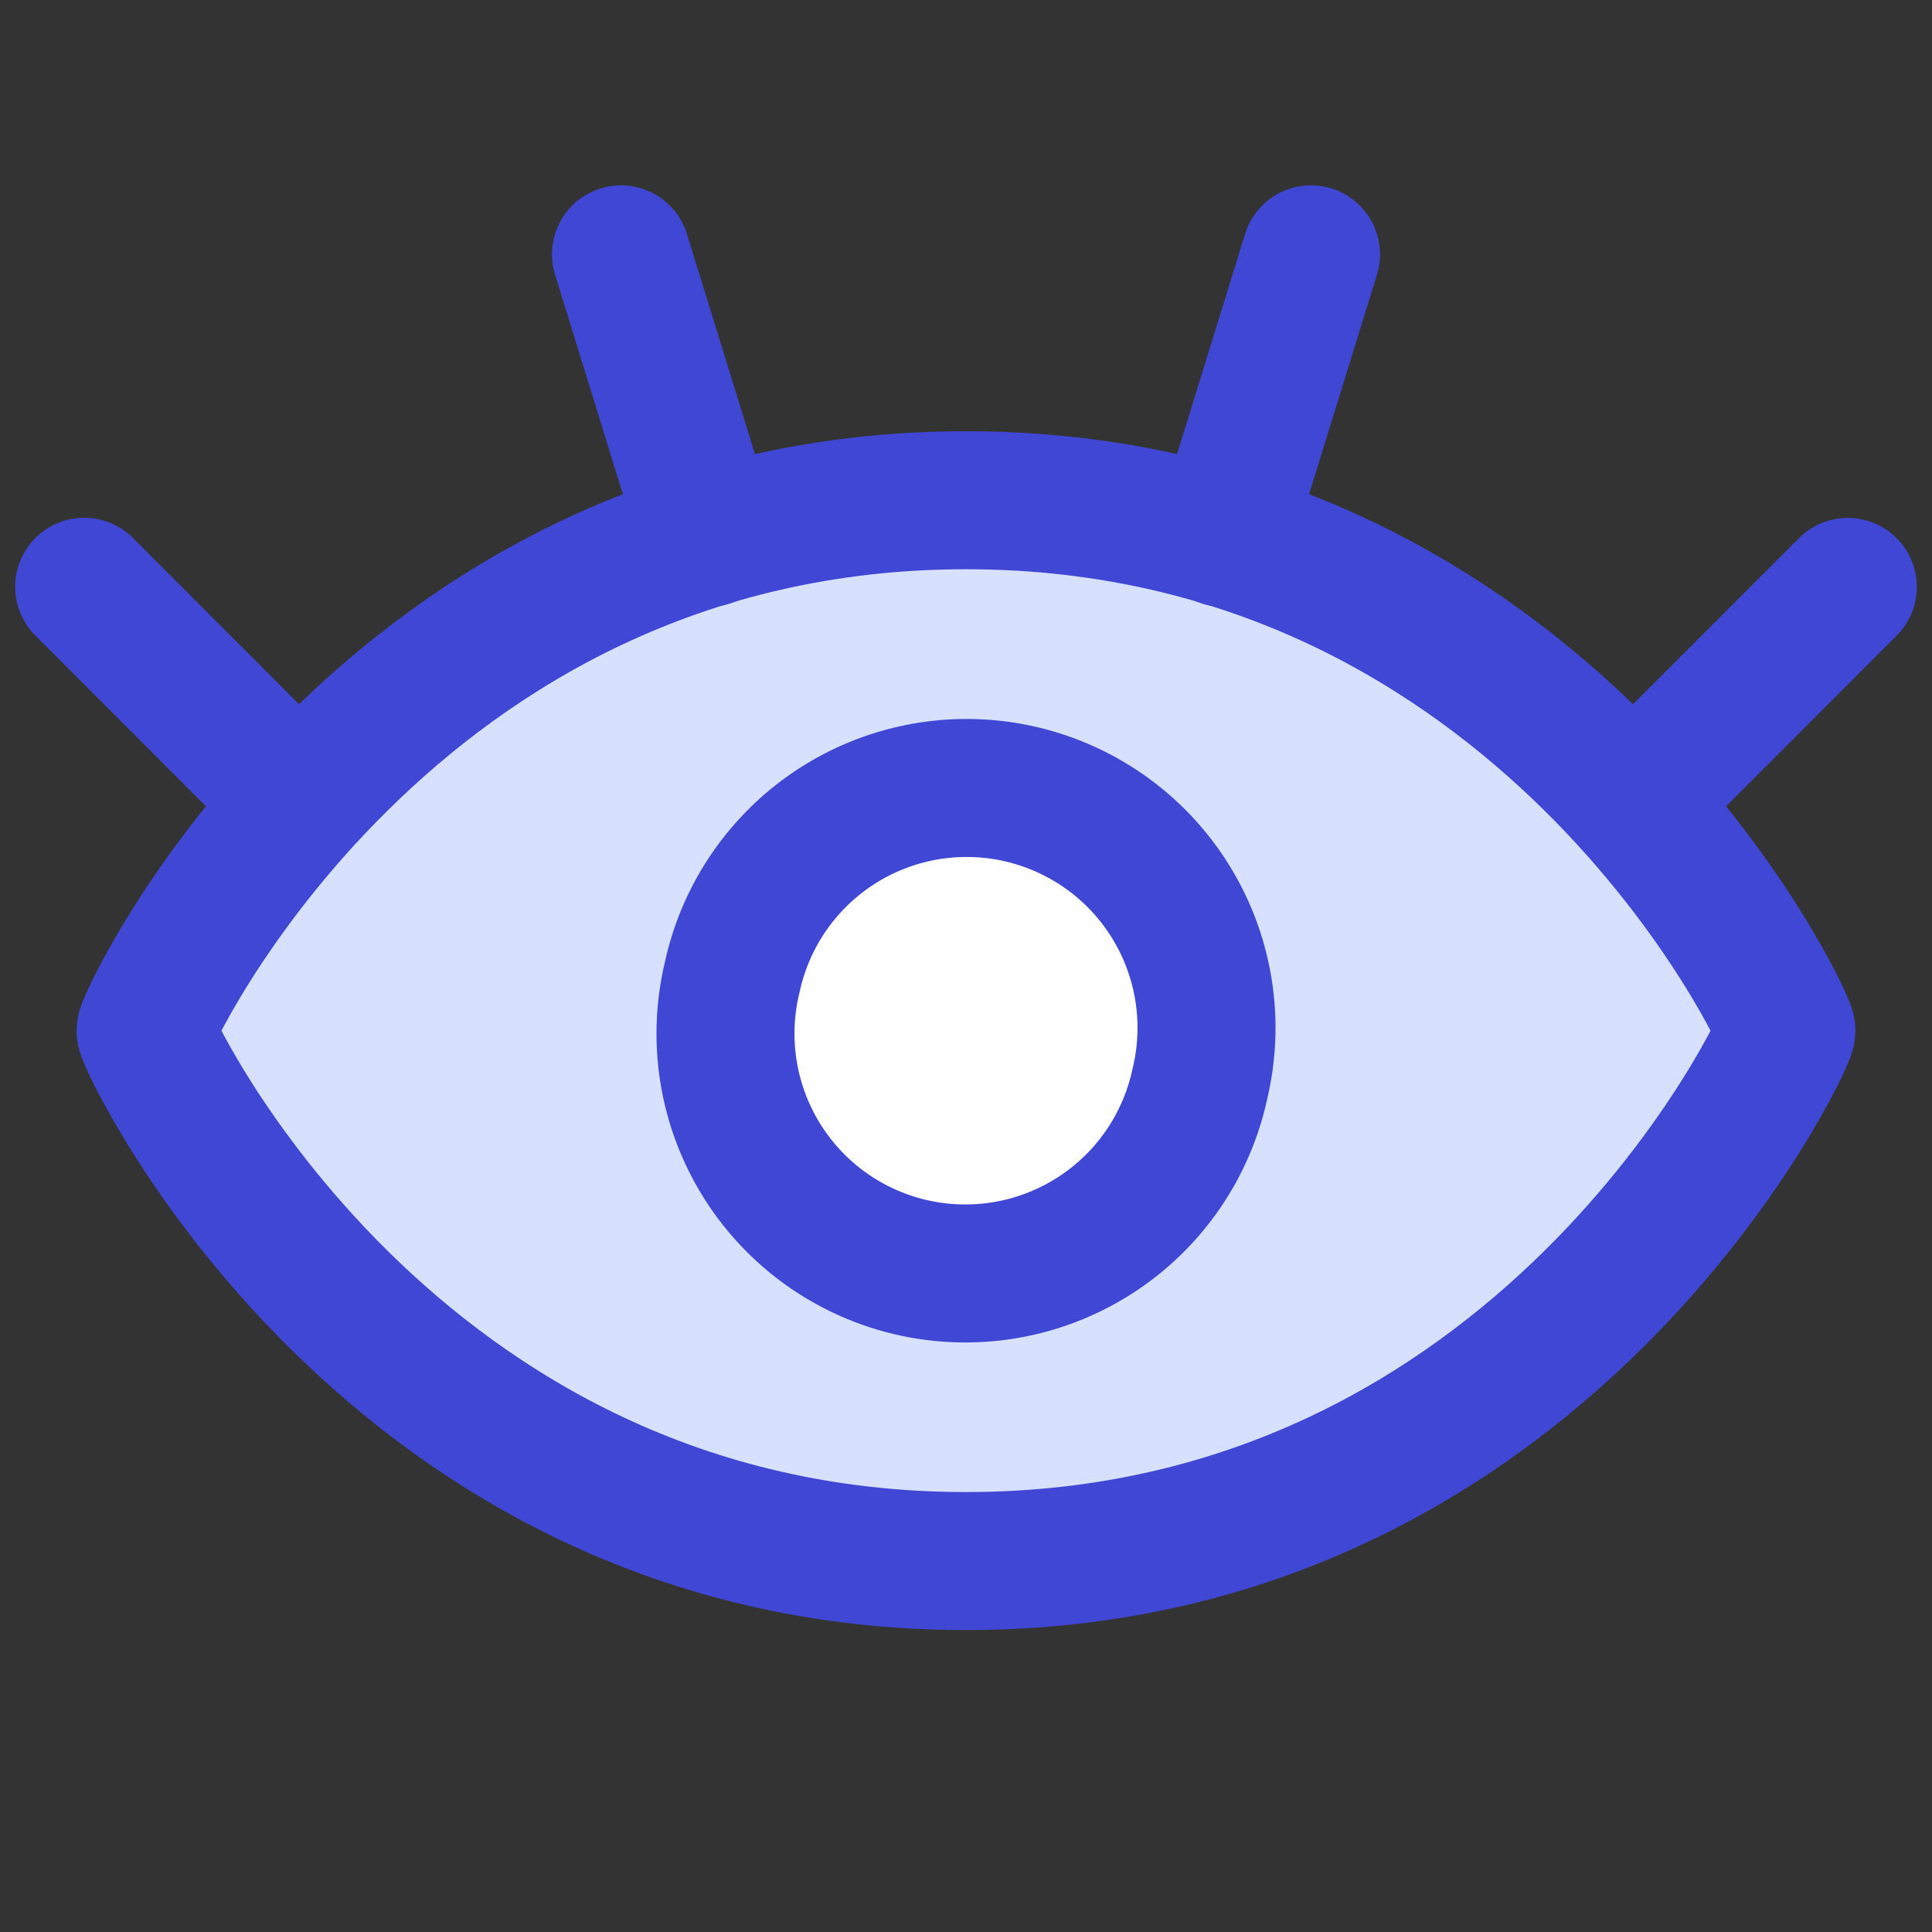 <svg xmlns="http://www.w3.org/2000/svg" width="32" height="32" viewBox="0 0 14 14"><rect x="0" y="0" width="14" height="14" fill="#333333" stroke="none"/><!-- Icon from Streamline color by Streamline - https://creativecommons.org/licenses/by/4.0/ --><g fill="none"><path fill="#d7e0ff" d="M7 3.625c-4.187 0-5.945 3.766-5.945 3.844S2.813 11.312 7 11.312s5.945-3.765 5.945-3.843S11.187 3.625 7 3.625"/><path stroke="#4147d5" stroke-linecap="round" stroke-linejoin="round" d="M2.169 5.813L.61 4.252m4.525-.354L4.5 1.843m7.331 3.97l1.559-1.56m-4.525-.355L9.5 1.843"/><path fill="#fff" d="M5.306 7.081a1.738 1.738 0 1 0 3.388.776a1.738 1.738 0 1 0-3.388-.776"/><path stroke="#4147d5" stroke-linecap="round" stroke-linejoin="round" d="M7 3.625c-4.187 0-5.945 3.766-5.945 3.844S2.813 11.312 7 11.312s5.945-3.765 5.945-3.843S11.187 3.625 7 3.625"/><path stroke="#4147d5" stroke-linecap="round" stroke-linejoin="round" d="M5.306 7.081a1.738 1.738 0 1 0 3.388.776a1.738 1.738 0 1 0-3.388-.776"/></g></svg>